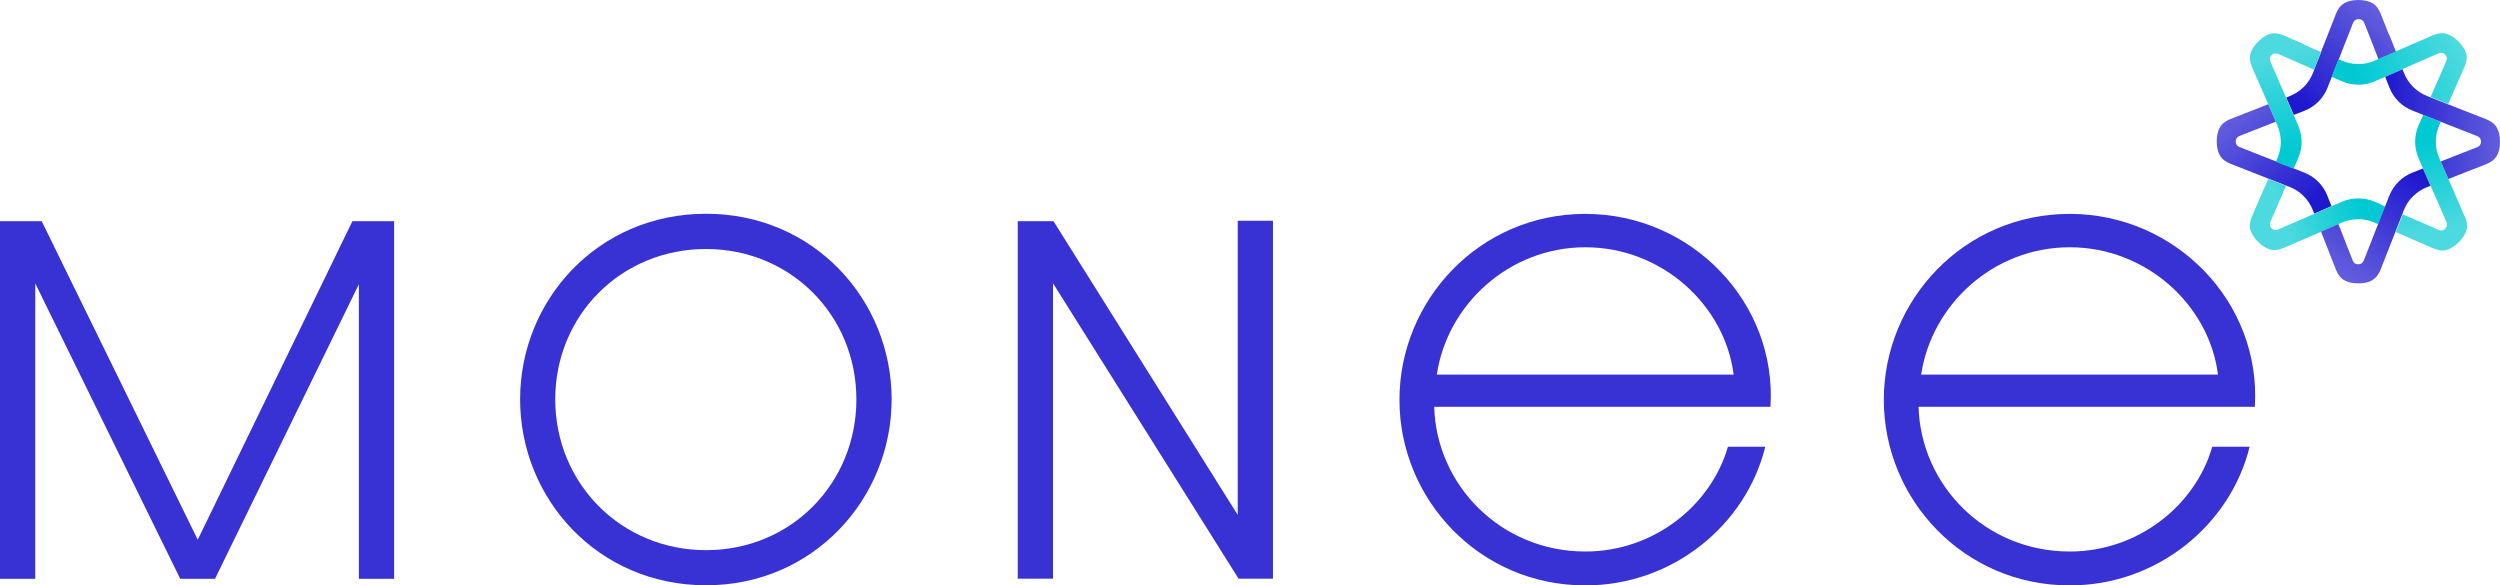 <?xml version="1.0" encoding="UTF-8"?><svg id="Layer_2" xmlns="http://www.w3.org/2000/svg" xmlns:xlink="http://www.w3.org/1999/xlink" viewBox="0 0 201.4 47.15"><defs><style>.cls-1{fill:url(#New_Gradient_Swatch_copy_3-2);}.cls-1,.cls-2,.cls-3,.cls-4,.cls-5,.cls-6,.cls-7,.cls-8,.cls-9{stroke-width:0px;}.cls-2{fill:url(#New_Gradient_Swatch_copy_3-3);}.cls-3{fill:url(#New_Gradient_Swatch_copy_4-4);}.cls-4{fill:#3832d4;}.cls-5{fill:url(#New_Gradient_Swatch_copy_3);}.cls-6{fill:url(#New_Gradient_Swatch_copy_3-4);}.cls-7{fill:url(#New_Gradient_Swatch_copy_4);}.cls-8{fill:url(#New_Gradient_Swatch_copy_4-2);}.cls-9{fill:url(#New_Gradient_Swatch_copy_4-3);}</style><linearGradient id="New_Gradient_Swatch_copy_3" x1="186.16" y1="16.61" x2="179.84" y2="9.41" gradientUnits="userSpaceOnUse"><stop offset="0" stop-color="#1e18cf"/><stop offset="1" stop-color="#625ddd"/></linearGradient><linearGradient id="New_Gradient_Swatch_copy_4" x1="195.89" y1="18.58" x2="194.71" y2="11.57" gradientUnits="userSpaceOnUse"><stop offset="0" stop-color="#4cd9df"/><stop offset="1" stop-color="#00c9d2"/></linearGradient><linearGradient id="New_Gradient_Swatch_copy_3-2" x1="185.59" y1="8.55" x2="191.76" y2="1.14" xlink:href="#New_Gradient_Swatch_copy_3"/><linearGradient id="New_Gradient_Swatch_copy_4-2" x1="197.98" y1="4.01" x2="190.57" y2="7.71" xlink:href="#New_Gradient_Swatch_copy_4"/><linearGradient id="New_Gradient_Swatch_copy_3-3" x1="192.15" y1="10" x2="201.4" y2="10" xlink:href="#New_Gradient_Swatch_copy_3"/><linearGradient id="New_Gradient_Swatch_copy_4-3" x1="183.86" y1="17.36" x2="189.78" y2="15.33" xlink:href="#New_Gradient_Swatch_copy_4"/><linearGradient id="New_Gradient_Swatch_copy_4-4" x1="184.12" y1="4.48" x2="185.89" y2="11.73" xlink:href="#New_Gradient_Swatch_copy_4"/><linearGradient id="New_Gradient_Swatch_copy_3-4" x1="193.8" y1="13.43" x2="188.32" y2="21.87" xlink:href="#New_Gradient_Swatch_copy_3"/></defs><g id="Layer_1-2"><path class="cls-4" d="m0,17.82h3.36l12.57,25.66,12.46-25.66h3.36v28.81h-2.84v-23.73l-11.59,23.73h-2.8L2.84,22.83v23.8H0v-28.81Z"/><path class="cls-4" d="m56.88,47.15c-8.72,0-14.98-6.97-14.98-14.98s6.27-14.95,14.98-14.95,14.95,6.97,14.95,14.95-6.27,14.98-14.95,14.98Zm0-27.09c-6.86,0-12.15,5.36-12.15,12.11s5.29,12.15,12.15,12.15,12.11-5.39,12.11-12.15-5.29-12.11-12.11-12.11Z"/><path class="cls-4" d="m82,17.82h2.87l14.84,23.66v-23.7h2.84v28.84h-2.77l-14.95-23.8v23.8h-2.84v-28.81Z"/><path class="cls-4" d="m112.74,32.21c0-8.02,6.44-14.98,14.98-14.98s15.44,7.14,14.91,15.54h-27.09c.17,6.3,5.36,11.66,12.18,11.66,5.5,0,10.12-3.71,11.48-8.44h3.01c-1.54,6.27-7.42,11.17-14.49,11.17-8.54,0-14.98-6.93-14.98-14.95Zm26.92-2.03c-.7-5.6-5.78-10.26-11.94-10.26s-11.13,4.62-11.97,10.26h23.91Z"/><path class="cls-4" d="m151.76,32.21c0-8.02,6.44-14.98,14.98-14.98s15.44,7.14,14.91,15.54h-27.09c.17,6.3,5.36,11.66,12.18,11.66,5.5,0,10.12-3.71,11.48-8.44h3.01c-1.54,6.27-7.42,11.17-14.49,11.17-8.54,0-14.98-6.93-14.98-14.95Zm26.92-2.03c-.7-5.6-5.78-10.26-11.94-10.26s-11.13,4.62-11.97,10.26h23.91Z"/><path class="cls-5" d="m187.73,16.37l-.24-.61c-.33-.85-1.01-1.52-1.86-1.86l-.61-.24-.25-.1h0s-1.42-.56-1.42-.56h0s-.31-.12-.31-.12l-1.45-.57-1.19-.47c-.19-.08-.29-.23-.29-.43,0,0,0,0,0-.01,0,0,0,0,0-.01,0-.2.1-.35.29-.43l1.19-.47,1.45-.57.31-.12-.59-1.35-.02-.06-1.4.55-1.66.65c-.4.16-.69.39-.85.68-.17.29-.25.67-.25,1.12s.08.83.25,1.12c.16.29.45.52.85.68l1.66.65,1.4.55h0s.06.02.06.02l1.37.54.47-1.08-.47,1.08.29.11c.85.33,1.52,1.01,1.86,1.86l.11.29,1.4-.61-.1-.25Z"/><path class="cls-7" d="m198.55,17.43l-.71-1.64-.6-1.38h-.01s.01,0,.01,0l-.02-.05-.59-1.34-.62.24.62-.24-.13-.29c-.36-.84-.36-1.79,0-2.62l.13-.29-1.42-.56-.11.25-.26.6c-.37.84-.37,1.79,0,2.63l.26.6.11.25h0s.61,1.4.61,1.4l.64-.25-.64.25.13.3.63,1.43.51,1.18c.08.19.04.37-.1.51h0s0,.01,0,.02c-.14.14-.31.18-.51.1l-1.18-.51-1.43-.62-.3-.13-.54,1.37-.02.06,1.38.6,1.64.71c.4.17.76.22,1.08.12.32-.09.64-.29.97-.62.32-.32.53-.64.62-.97.09-.32.05-.68-.13-1.08Z"/><path class="cls-1" d="m192.44,2.76l-.65-1.66c-.16-.4-.39-.69-.68-.85-.29-.17-.67-.25-1.12-.25s-.83.08-1.12.25c-.29.16-.52.45-.68.85l-.65,1.66-.55,1.4.06.02.89.39-.89-.39-.05-.02-.02.06-.54,1.37h0s-.11.29-.11.29c-.33.85-1.01,1.52-1.86,1.86l-.29.12.61,1.4.25-.1.61-.24c.85-.33,1.53-1.01,1.86-1.86l.24-.61.1-.25-.39-.17.39.17.56-1.42h0s.12-.3.12-.3l.57-1.46.47-1.19c.08-.19.23-.29.43-.29h.03c.2,0,.35.1.43.29l.47,1.19.57,1.46.12.3,1.35-.58.05-.03-.55-1.4Z"/><path class="cls-8" d="m198.67,4.31c-.09-.32-.3-.64-.62-.97-.32-.32-.64-.53-.97-.62s-.68-.05-1.08.12l-1.64.71-1.38.6h0s-.05.02-.05.02l-1.34.59h0s-.29.13-.29.13c-.83.36-1.79.36-2.62,0l-.29-.13-.56,1.42.25.11.6.26c.84.37,1.79.37,2.63,0l.6-.26.25-.11-.1-.25.1.25,1.4-.61-.54-1.37v-.03s0,.03,0,.03l.54,1.36.3-.13,1.43-.63,1.18-.51c.2-.08.37-.04.51.1,0,0,0,0,0,0,0,0,0,0,0,0,.14.14.18.31.1.51l-.51,1.18-.63,1.43-.13.3,1.36.54.06.02.6-1.38.72-1.64c.17-.4.21-.76.13-1.08Z"/><path class="cls-2" d="m201.15,10.29c-.16-.29-.45-.52-.85-.68l-1.66-.65-1.4-.55-.02.03v-.03s-.04-.02-.04-.02l-1.37-.54h0s-.29-.12-.29-.12c-.85-.33-1.52-1.01-1.86-1.86l-.11-.29-1.4.61.1.25.24.61c.33.85,1.01,1.53,1.86,1.86l.61.24.25.1h0s1.42.56,1.42.56l.35-.8-.35.8.3.12,1.45.57,1.2.47c.19.08.29.23.29.43,0,0,0,0,0,.01,0,0,0,0,0,.01,0,.2-.1.35-.29.43l-1.2.47-1.45.57-.3.12.59,1.35.02.06,1.4-.55,1.66-.65c.4-.16.69-.39.85-.68.17-.29.25-.67.25-1.12s-.08-.83-.25-1.12Z"/><path class="cls-9" d="m191.9,16.51l-.6-.26c-.84-.36-1.79-.36-2.63,0l-.6.26-.25.11h0s-1.4.61-1.4.61h0s-.3.13-.3.13l-1.43.62-1.18.51c-.2.08-.37.05-.51-.1,0,0,0,0,0,0,0,0,0,0,0,0-.14-.14-.18-.32-.1-.51l.51-1.18.62-1.43.13-.3-1.37-.54-.06-.02-.6,1.38-.71,1.64c-.17.4-.22.76-.13,1.08.09.32.3.64.62.97.32.32.64.53.97.62.32.09.68.05,1.08-.12l1.64-.71,1.38-.6h0s.05-.02.05-.02l1.35-.59-.34-.86.34.86.29-.13c.84-.36,1.79-.36,2.62,0l.29.13.56-1.42-.25-.11Z"/><path class="cls-3" d="m185.61,3.56l-1.64-.71c-.4-.17-.76-.21-1.08-.12-.32.09-.64.29-.97.62-.32.32-.53.64-.62.97-.09.32-.05.68.12,1.08l.72,1.64.6,1.38h0s.02.06.02.06l.59,1.35.69-.27-.69.27.12.29c.36.84.36,1.79,0,2.62l-.12.29,1.42.56.11-.25.26-.6c.37-.84.37-1.79,0-2.63l-.26-.6-.11-.25h0s-.61-1.4-.61-1.4h0s-.13-.3-.13-.3l-.62-1.43-.51-1.18c-.08-.2-.04-.37.1-.51,0,0,0,0,0,0,0,0,0,0,0,0,.14-.14.31-.18.51-.1l1.18.51,1.43.63.3.13.54-1.36.02-.06-1.38-.6Z"/><path class="cls-6" d="m195.2,13.57l-.25.1-.61.24c-.85.33-1.52,1.01-1.86,1.86l-.24.61-.1.25h0s-.56,1.42-.56,1.42h0s-.12.3-.12.3l-.57,1.46-.47,1.19c-.08.19-.23.29-.43.29,0,0,0,0-.01,0,0,0,0,0-.01,0-.2,0-.35-.1-.43-.29l-.47-1.19-.57-1.46-.12-.3-1.35.59-.05.02.55,1.4.65,1.66c.16.41.39.69.68.86.29.17.67.25,1.12.25s.83-.08,1.12-.25c.29-.17.52-.45.68-.86l.65-1.66.55-1.4h-.03s.03,0,.03,0l.02-.06.54-1.37-.75-.33.75.33.11-.29c.33-.85,1.01-1.52,1.86-1.86l.29-.11-.61-1.4Z"/></g></svg>